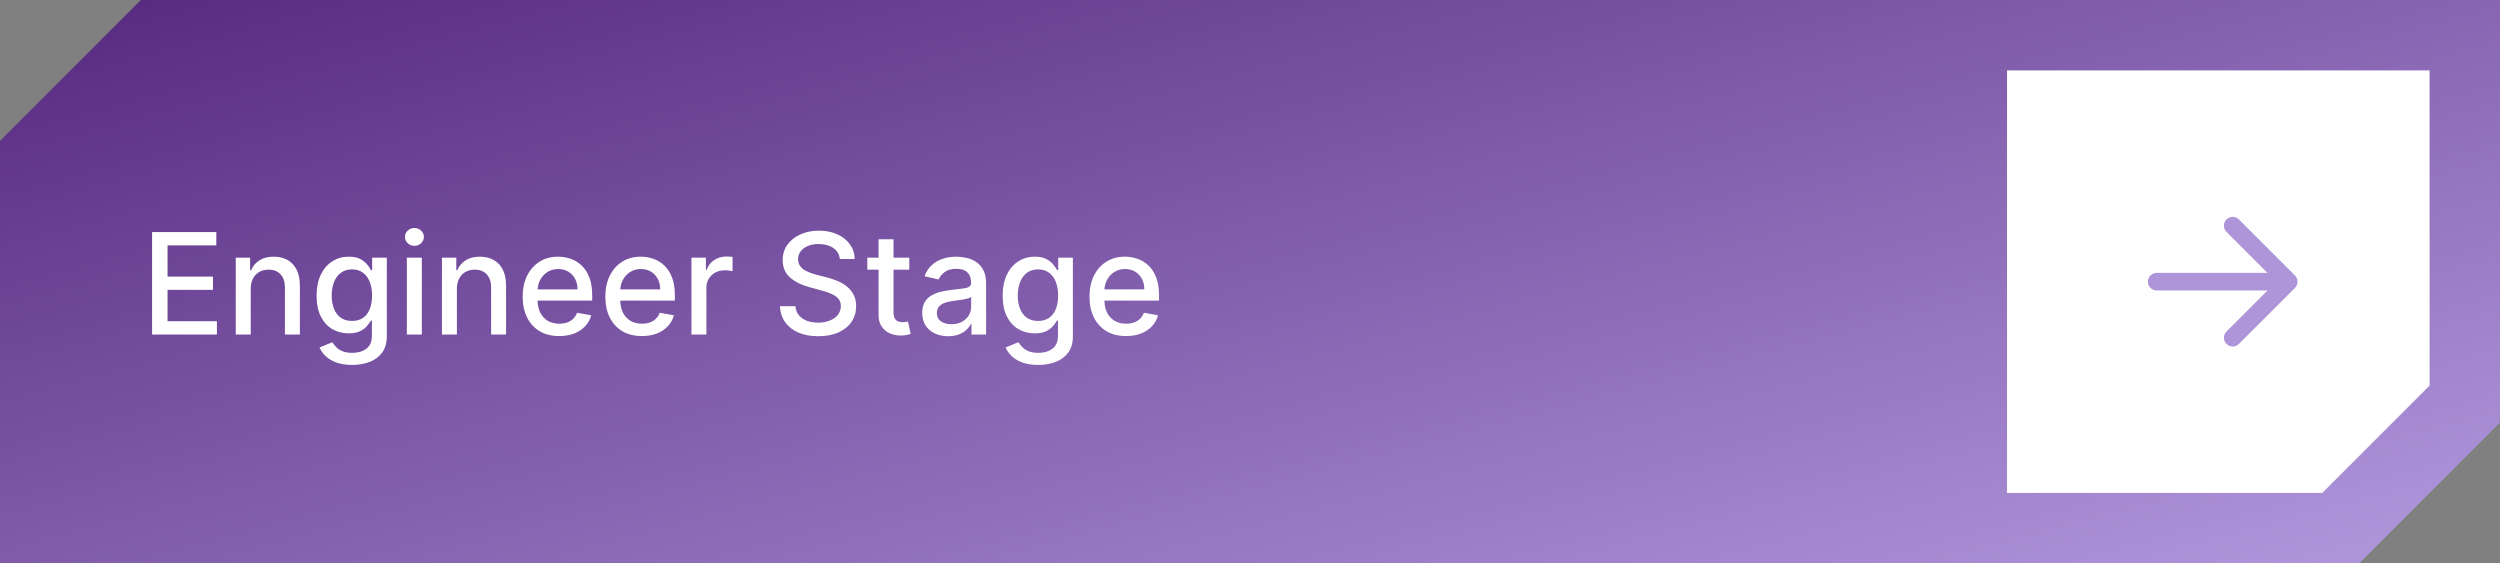 <svg xmlns="http://www.w3.org/2000/svg" width="284" height="64" viewBox="0 0 284 64" fill="none"><rect x="0" y="0" width="284" height="64" fill="#808080" stroke="none"/><path d="M284 48L268 64H0V16L16 0H284V48Z" fill="url(#paint0_linear_462_185)"></path><path d="M228 8H276V43.801L263.805 56H228V8Z" fill="white"></path><path d="M17.278 38V26.364H24.574V27.875H19.034V31.421H24.193V32.926H19.034V36.489H24.642V38H17.278ZM28.482 32.818V38H26.783V29.273H28.413V30.693H28.521C28.722 30.231 29.037 29.86 29.465 29.579C29.896 29.299 30.44 29.159 31.095 29.159C31.69 29.159 32.211 29.284 32.658 29.534C33.105 29.78 33.451 30.148 33.697 30.636C33.944 31.125 34.067 31.729 34.067 32.449V38H32.368V32.653C32.368 32.021 32.203 31.526 31.874 31.171C31.544 30.811 31.091 30.631 30.516 30.631C30.122 30.631 29.771 30.716 29.465 30.886C29.162 31.057 28.921 31.307 28.743 31.636C28.569 31.962 28.482 32.356 28.482 32.818ZM40.004 41.455C39.311 41.455 38.715 41.364 38.215 41.182C37.718 41 37.313 40.76 36.999 40.46C36.684 40.161 36.449 39.833 36.294 39.477L37.754 38.875C37.856 39.042 37.993 39.218 38.163 39.403C38.338 39.593 38.572 39.754 38.868 39.886C39.167 40.019 39.552 40.085 40.021 40.085C40.665 40.085 41.197 39.928 41.618 39.614C42.038 39.303 42.249 38.807 42.249 38.125V36.409H42.141C42.038 36.595 41.891 36.801 41.697 37.028C41.508 37.256 41.247 37.453 40.913 37.619C40.58 37.786 40.146 37.869 39.612 37.869C38.923 37.869 38.302 37.708 37.749 37.386C37.199 37.061 36.764 36.581 36.442 35.949C36.124 35.312 35.965 34.53 35.965 33.602C35.965 32.674 36.122 31.879 36.436 31.216C36.754 30.553 37.19 30.046 37.743 29.693C38.296 29.337 38.923 29.159 39.624 29.159C40.165 29.159 40.603 29.25 40.936 29.432C41.269 29.61 41.529 29.818 41.715 30.057C41.904 30.296 42.05 30.506 42.152 30.688H42.277V29.273H43.942V38.193C43.942 38.943 43.767 39.559 43.419 40.04C43.071 40.521 42.599 40.877 42.004 41.108C41.413 41.339 40.747 41.455 40.004 41.455ZM39.987 36.46C40.476 36.46 40.889 36.347 41.226 36.119C41.567 35.888 41.824 35.559 41.999 35.131C42.177 34.699 42.266 34.182 42.266 33.58C42.266 32.992 42.178 32.475 42.004 32.028C41.83 31.581 41.574 31.233 41.237 30.983C40.9 30.729 40.483 30.602 39.987 30.602C39.476 30.602 39.05 30.735 38.709 31C38.368 31.261 38.11 31.617 37.936 32.068C37.766 32.519 37.68 33.023 37.68 33.58C37.68 34.151 37.767 34.653 37.942 35.085C38.116 35.517 38.374 35.854 38.715 36.097C39.059 36.339 39.483 36.46 39.987 36.46ZM46.22 38V29.273H47.919V38H46.22ZM47.078 27.926C46.783 27.926 46.529 27.828 46.317 27.631C46.108 27.43 46.004 27.191 46.004 26.915C46.004 26.634 46.108 26.396 46.317 26.199C46.529 25.998 46.783 25.898 47.078 25.898C47.374 25.898 47.626 25.998 47.834 26.199C48.046 26.396 48.152 26.634 48.152 26.915C48.152 27.191 48.046 27.43 47.834 27.631C47.626 27.828 47.374 27.926 47.078 27.926ZM51.903 32.818V38H50.205V29.273H51.835V30.693H51.943C52.144 30.231 52.458 29.86 52.886 29.579C53.318 29.299 53.862 29.159 54.517 29.159C55.112 29.159 55.633 29.284 56.08 29.534C56.526 29.78 56.873 30.148 57.119 30.636C57.365 31.125 57.489 31.729 57.489 32.449V38H55.79V32.653C55.79 32.021 55.625 31.526 55.295 31.171C54.966 30.811 54.513 30.631 53.938 30.631C53.544 30.631 53.193 30.716 52.886 30.886C52.583 31.057 52.343 31.307 52.165 31.636C51.99 31.962 51.903 32.356 51.903 32.818ZM63.528 38.176C62.669 38.176 61.928 37.992 61.307 37.625C60.689 37.254 60.212 36.733 59.875 36.062C59.542 35.388 59.375 34.599 59.375 33.693C59.375 32.799 59.542 32.011 59.875 31.329C60.212 30.648 60.682 30.116 61.284 29.733C61.89 29.35 62.599 29.159 63.409 29.159C63.901 29.159 64.379 29.241 64.841 29.403C65.303 29.566 65.718 29.822 66.085 30.171C66.453 30.519 66.742 30.972 66.954 31.528C67.167 32.081 67.273 32.754 67.273 33.545V34.148H60.335V32.875H65.608C65.608 32.428 65.517 32.032 65.335 31.688C65.153 31.339 64.898 31.064 64.568 30.864C64.242 30.663 63.86 30.562 63.42 30.562C62.943 30.562 62.526 30.68 62.17 30.915C61.818 31.146 61.545 31.449 61.352 31.824C61.163 32.195 61.068 32.599 61.068 33.034V34.028C61.068 34.612 61.17 35.108 61.375 35.517C61.583 35.926 61.873 36.239 62.244 36.455C62.615 36.667 63.049 36.773 63.545 36.773C63.867 36.773 64.161 36.727 64.426 36.636C64.691 36.542 64.921 36.401 65.114 36.216C65.307 36.03 65.454 35.801 65.557 35.528L67.165 35.818C67.036 36.292 66.805 36.706 66.472 37.062C66.142 37.415 65.727 37.689 65.227 37.886C64.731 38.08 64.165 38.176 63.528 38.176ZM72.919 38.176C72.059 38.176 71.319 37.992 70.697 37.625C70.08 37.254 69.603 36.733 69.266 36.062C68.932 35.388 68.766 34.599 68.766 33.693C68.766 32.799 68.932 32.011 69.266 31.329C69.603 30.648 70.072 30.116 70.675 29.733C71.281 29.35 71.989 29.159 72.8 29.159C73.292 29.159 73.769 29.241 74.231 29.403C74.694 29.566 75.108 29.822 75.476 30.171C75.843 30.519 76.133 30.972 76.345 31.528C76.557 32.081 76.663 32.754 76.663 33.545V34.148H69.726V32.875H74.999C74.999 32.428 74.908 32.032 74.726 31.688C74.544 31.339 74.288 31.064 73.959 30.864C73.633 30.663 73.251 30.562 72.811 30.562C72.334 30.562 71.917 30.68 71.561 30.915C71.209 31.146 70.936 31.449 70.743 31.824C70.553 32.195 70.459 32.599 70.459 33.034V34.028C70.459 34.612 70.561 35.108 70.766 35.517C70.974 35.926 71.264 36.239 71.635 36.455C72.006 36.667 72.44 36.773 72.936 36.773C73.258 36.773 73.552 36.727 73.817 36.636C74.082 36.542 74.311 36.401 74.504 36.216C74.697 36.03 74.845 35.801 74.947 35.528L76.555 35.818C76.427 36.292 76.195 36.706 75.862 37.062C75.533 37.415 75.118 37.689 74.618 37.886C74.122 38.08 73.555 38.176 72.919 38.176ZM78.548 38V29.273H80.19V30.659H80.281C80.44 30.189 80.721 29.82 81.122 29.551C81.528 29.278 81.986 29.142 82.497 29.142C82.603 29.142 82.728 29.146 82.872 29.153C83.02 29.161 83.135 29.171 83.219 29.182V30.807C83.151 30.788 83.029 30.767 82.855 30.744C82.681 30.718 82.507 30.704 82.332 30.704C81.931 30.704 81.573 30.79 81.258 30.96C80.948 31.127 80.702 31.36 80.52 31.659C80.338 31.954 80.247 32.292 80.247 32.67V38H78.548ZM95.406 29.421C95.346 28.883 95.096 28.466 94.656 28.171C94.217 27.871 93.664 27.722 92.997 27.722C92.52 27.722 92.107 27.797 91.758 27.949C91.41 28.097 91.139 28.301 90.946 28.562C90.757 28.82 90.662 29.114 90.662 29.443C90.662 29.72 90.726 29.958 90.855 30.159C90.988 30.36 91.16 30.528 91.372 30.665C91.588 30.797 91.819 30.909 92.065 31C92.312 31.087 92.548 31.159 92.776 31.216L93.912 31.511C94.283 31.602 94.664 31.725 95.054 31.881C95.444 32.036 95.806 32.24 96.139 32.494C96.472 32.748 96.742 33.062 96.946 33.438C97.154 33.812 97.258 34.261 97.258 34.784C97.258 35.443 97.088 36.028 96.747 36.54C96.41 37.051 95.919 37.455 95.276 37.75C94.635 38.045 93.861 38.193 92.952 38.193C92.081 38.193 91.327 38.055 90.69 37.778C90.054 37.502 89.556 37.11 89.196 36.602C88.836 36.091 88.637 35.485 88.599 34.784H90.361C90.395 35.205 90.531 35.555 90.77 35.835C91.012 36.112 91.321 36.318 91.696 36.455C92.075 36.587 92.49 36.653 92.94 36.653C93.437 36.653 93.878 36.576 94.264 36.42C94.654 36.261 94.961 36.042 95.185 35.761C95.408 35.477 95.52 35.146 95.52 34.767C95.52 34.422 95.421 34.14 95.224 33.92C95.031 33.701 94.768 33.519 94.435 33.375C94.105 33.231 93.732 33.104 93.315 32.994L91.94 32.619C91.008 32.365 90.27 31.992 89.724 31.5C89.183 31.008 88.912 30.356 88.912 29.546C88.912 28.875 89.094 28.29 89.457 27.79C89.821 27.29 90.313 26.901 90.935 26.625C91.556 26.345 92.257 26.204 93.037 26.204C93.825 26.204 94.52 26.343 95.122 26.619C95.728 26.896 96.206 27.276 96.554 27.761C96.903 28.242 97.084 28.796 97.099 29.421H95.406ZM103.294 29.273V30.636H98.527V29.273H103.294ZM99.805 27.182H101.504V35.438C101.504 35.767 101.554 36.015 101.652 36.182C101.75 36.345 101.877 36.456 102.033 36.517C102.192 36.574 102.364 36.602 102.55 36.602C102.686 36.602 102.805 36.593 102.908 36.574C103.01 36.555 103.089 36.54 103.146 36.528L103.453 37.932C103.355 37.97 103.214 38.008 103.033 38.045C102.851 38.087 102.624 38.11 102.351 38.114C101.904 38.121 101.487 38.042 101.101 37.875C100.714 37.708 100.402 37.451 100.163 37.102C99.925 36.754 99.805 36.316 99.805 35.79V27.182ZM107.713 38.193C107.16 38.193 106.66 38.091 106.213 37.886C105.766 37.678 105.412 37.377 105.151 36.983C104.893 36.589 104.764 36.106 104.764 35.534C104.764 35.042 104.859 34.636 105.048 34.318C105.238 34 105.493 33.748 105.815 33.562C106.137 33.377 106.497 33.237 106.895 33.142C107.293 33.047 107.698 32.975 108.111 32.926C108.634 32.865 109.058 32.816 109.384 32.778C109.709 32.737 109.946 32.67 110.094 32.58C110.241 32.489 110.315 32.341 110.315 32.136V32.097C110.315 31.6 110.175 31.216 109.895 30.943C109.618 30.671 109.205 30.534 108.656 30.534C108.084 30.534 107.634 30.661 107.304 30.915C106.978 31.165 106.753 31.443 106.628 31.75L105.031 31.386C105.221 30.856 105.497 30.428 105.861 30.102C106.228 29.773 106.651 29.534 107.128 29.386C107.605 29.235 108.107 29.159 108.634 29.159C108.982 29.159 109.351 29.201 109.741 29.284C110.135 29.364 110.503 29.511 110.844 29.727C111.188 29.943 111.471 30.252 111.69 30.653C111.91 31.051 112.02 31.568 112.02 32.205V38H110.361V36.807H110.293C110.183 37.026 110.018 37.242 109.798 37.455C109.579 37.667 109.296 37.843 108.952 37.983C108.607 38.123 108.194 38.193 107.713 38.193ZM108.082 36.83C108.552 36.83 108.954 36.737 109.287 36.551C109.624 36.365 109.88 36.123 110.054 35.824C110.232 35.521 110.321 35.197 110.321 34.852V33.727C110.26 33.788 110.143 33.845 109.969 33.898C109.798 33.947 109.603 33.99 109.384 34.028C109.164 34.062 108.95 34.095 108.741 34.125C108.533 34.151 108.359 34.174 108.219 34.193C107.889 34.235 107.588 34.305 107.315 34.403C107.046 34.502 106.83 34.644 106.668 34.83C106.509 35.011 106.429 35.254 106.429 35.557C106.429 35.977 106.584 36.295 106.895 36.511C107.205 36.724 107.601 36.83 108.082 36.83ZM117.942 41.455C117.249 41.455 116.652 41.364 116.152 41.182C115.656 41 115.25 40.76 114.936 40.46C114.622 40.161 114.387 39.833 114.232 39.477L115.692 38.875C115.794 39.042 115.93 39.218 116.101 39.403C116.275 39.593 116.51 39.754 116.805 39.886C117.105 40.019 117.489 40.085 117.959 40.085C118.603 40.085 119.135 39.928 119.555 39.614C119.976 39.303 120.186 38.807 120.186 38.125V36.409H120.078C119.976 36.595 119.828 36.801 119.635 37.028C119.446 37.256 119.184 37.453 118.851 37.619C118.518 37.786 118.084 37.869 117.55 37.869C116.86 37.869 116.239 37.708 115.686 37.386C115.137 37.061 114.701 36.581 114.379 35.949C114.061 35.312 113.902 34.53 113.902 33.602C113.902 32.674 114.059 31.879 114.374 31.216C114.692 30.553 115.127 30.046 115.68 29.693C116.233 29.337 116.86 29.159 117.561 29.159C118.103 29.159 118.54 29.25 118.874 29.432C119.207 29.61 119.466 29.818 119.652 30.057C119.841 30.296 119.987 30.506 120.089 30.688H120.214V29.273H121.879V38.193C121.879 38.943 121.705 39.559 121.357 40.04C121.008 40.521 120.536 40.877 119.942 41.108C119.351 41.339 118.684 41.455 117.942 41.455ZM117.925 36.46C118.413 36.46 118.826 36.347 119.163 36.119C119.504 35.888 119.762 35.559 119.936 35.131C120.114 34.699 120.203 34.182 120.203 33.58C120.203 32.992 120.116 32.475 119.942 32.028C119.768 31.581 119.512 31.233 119.175 30.983C118.838 30.729 118.421 30.602 117.925 30.602C117.413 30.602 116.987 30.735 116.646 31C116.305 31.261 116.048 31.617 115.874 32.068C115.703 32.519 115.618 33.023 115.618 33.58C115.618 34.151 115.705 34.653 115.879 35.085C116.054 35.517 116.311 35.854 116.652 36.097C116.997 36.339 117.421 36.46 117.925 36.46ZM127.919 38.176C127.059 38.176 126.319 37.992 125.697 37.625C125.08 37.254 124.603 36.733 124.266 36.062C123.932 35.388 123.766 34.599 123.766 33.693C123.766 32.799 123.932 32.011 124.266 31.329C124.603 30.648 125.072 30.116 125.675 29.733C126.281 29.35 126.989 29.159 127.8 29.159C128.292 29.159 128.769 29.241 129.232 29.403C129.694 29.566 130.108 29.822 130.476 30.171C130.843 30.519 131.133 30.972 131.345 31.528C131.557 32.081 131.663 32.754 131.663 33.545V34.148H124.726V32.875H129.999C129.999 32.428 129.908 32.032 129.726 31.688C129.544 31.339 129.288 31.064 128.959 30.864C128.633 30.663 128.25 30.562 127.811 30.562C127.334 30.562 126.917 30.68 126.561 30.915C126.209 31.146 125.936 31.449 125.743 31.824C125.554 32.195 125.459 32.599 125.459 33.034V34.028C125.459 34.612 125.561 35.108 125.766 35.517C125.974 35.926 126.264 36.239 126.635 36.455C127.006 36.667 127.44 36.773 127.936 36.773C128.258 36.773 128.552 36.727 128.817 36.636C129.082 36.542 129.311 36.401 129.504 36.216C129.697 36.03 129.845 35.801 129.947 35.528L131.555 35.818C131.427 36.292 131.196 36.706 130.862 37.062C130.533 37.415 130.118 37.689 129.618 37.886C129.122 38.08 128.555 38.176 127.919 38.176Z" fill="white"></path><path d="M245 31C244.448 31 244 31.448 244 32C244 32.552 244.448 33 245 33V32V31ZM260.707 32.707C261.098 32.317 261.098 31.683 260.707 31.293L254.343 24.929C253.953 24.538 253.319 24.538 252.929 24.929C252.538 25.32 252.538 25.953 252.929 26.343L258.586 32L252.929 37.657C252.538 38.047 252.538 38.681 252.929 39.071C253.319 39.462 253.953 39.462 254.343 39.071L260.707 32.707ZM245 32V33H260V32V31H245V32Z" fill="#AE95DA"></path><defs><linearGradient id="paint0_linear_462_185" x1="284" y1="59.214" x2="251.891" y2="-61.961" gradientUnits="userSpaceOnUse"><stop stop-color="#AE95DA"></stop><stop offset="1" stop-color="#592C82"></stop></linearGradient></defs></svg>